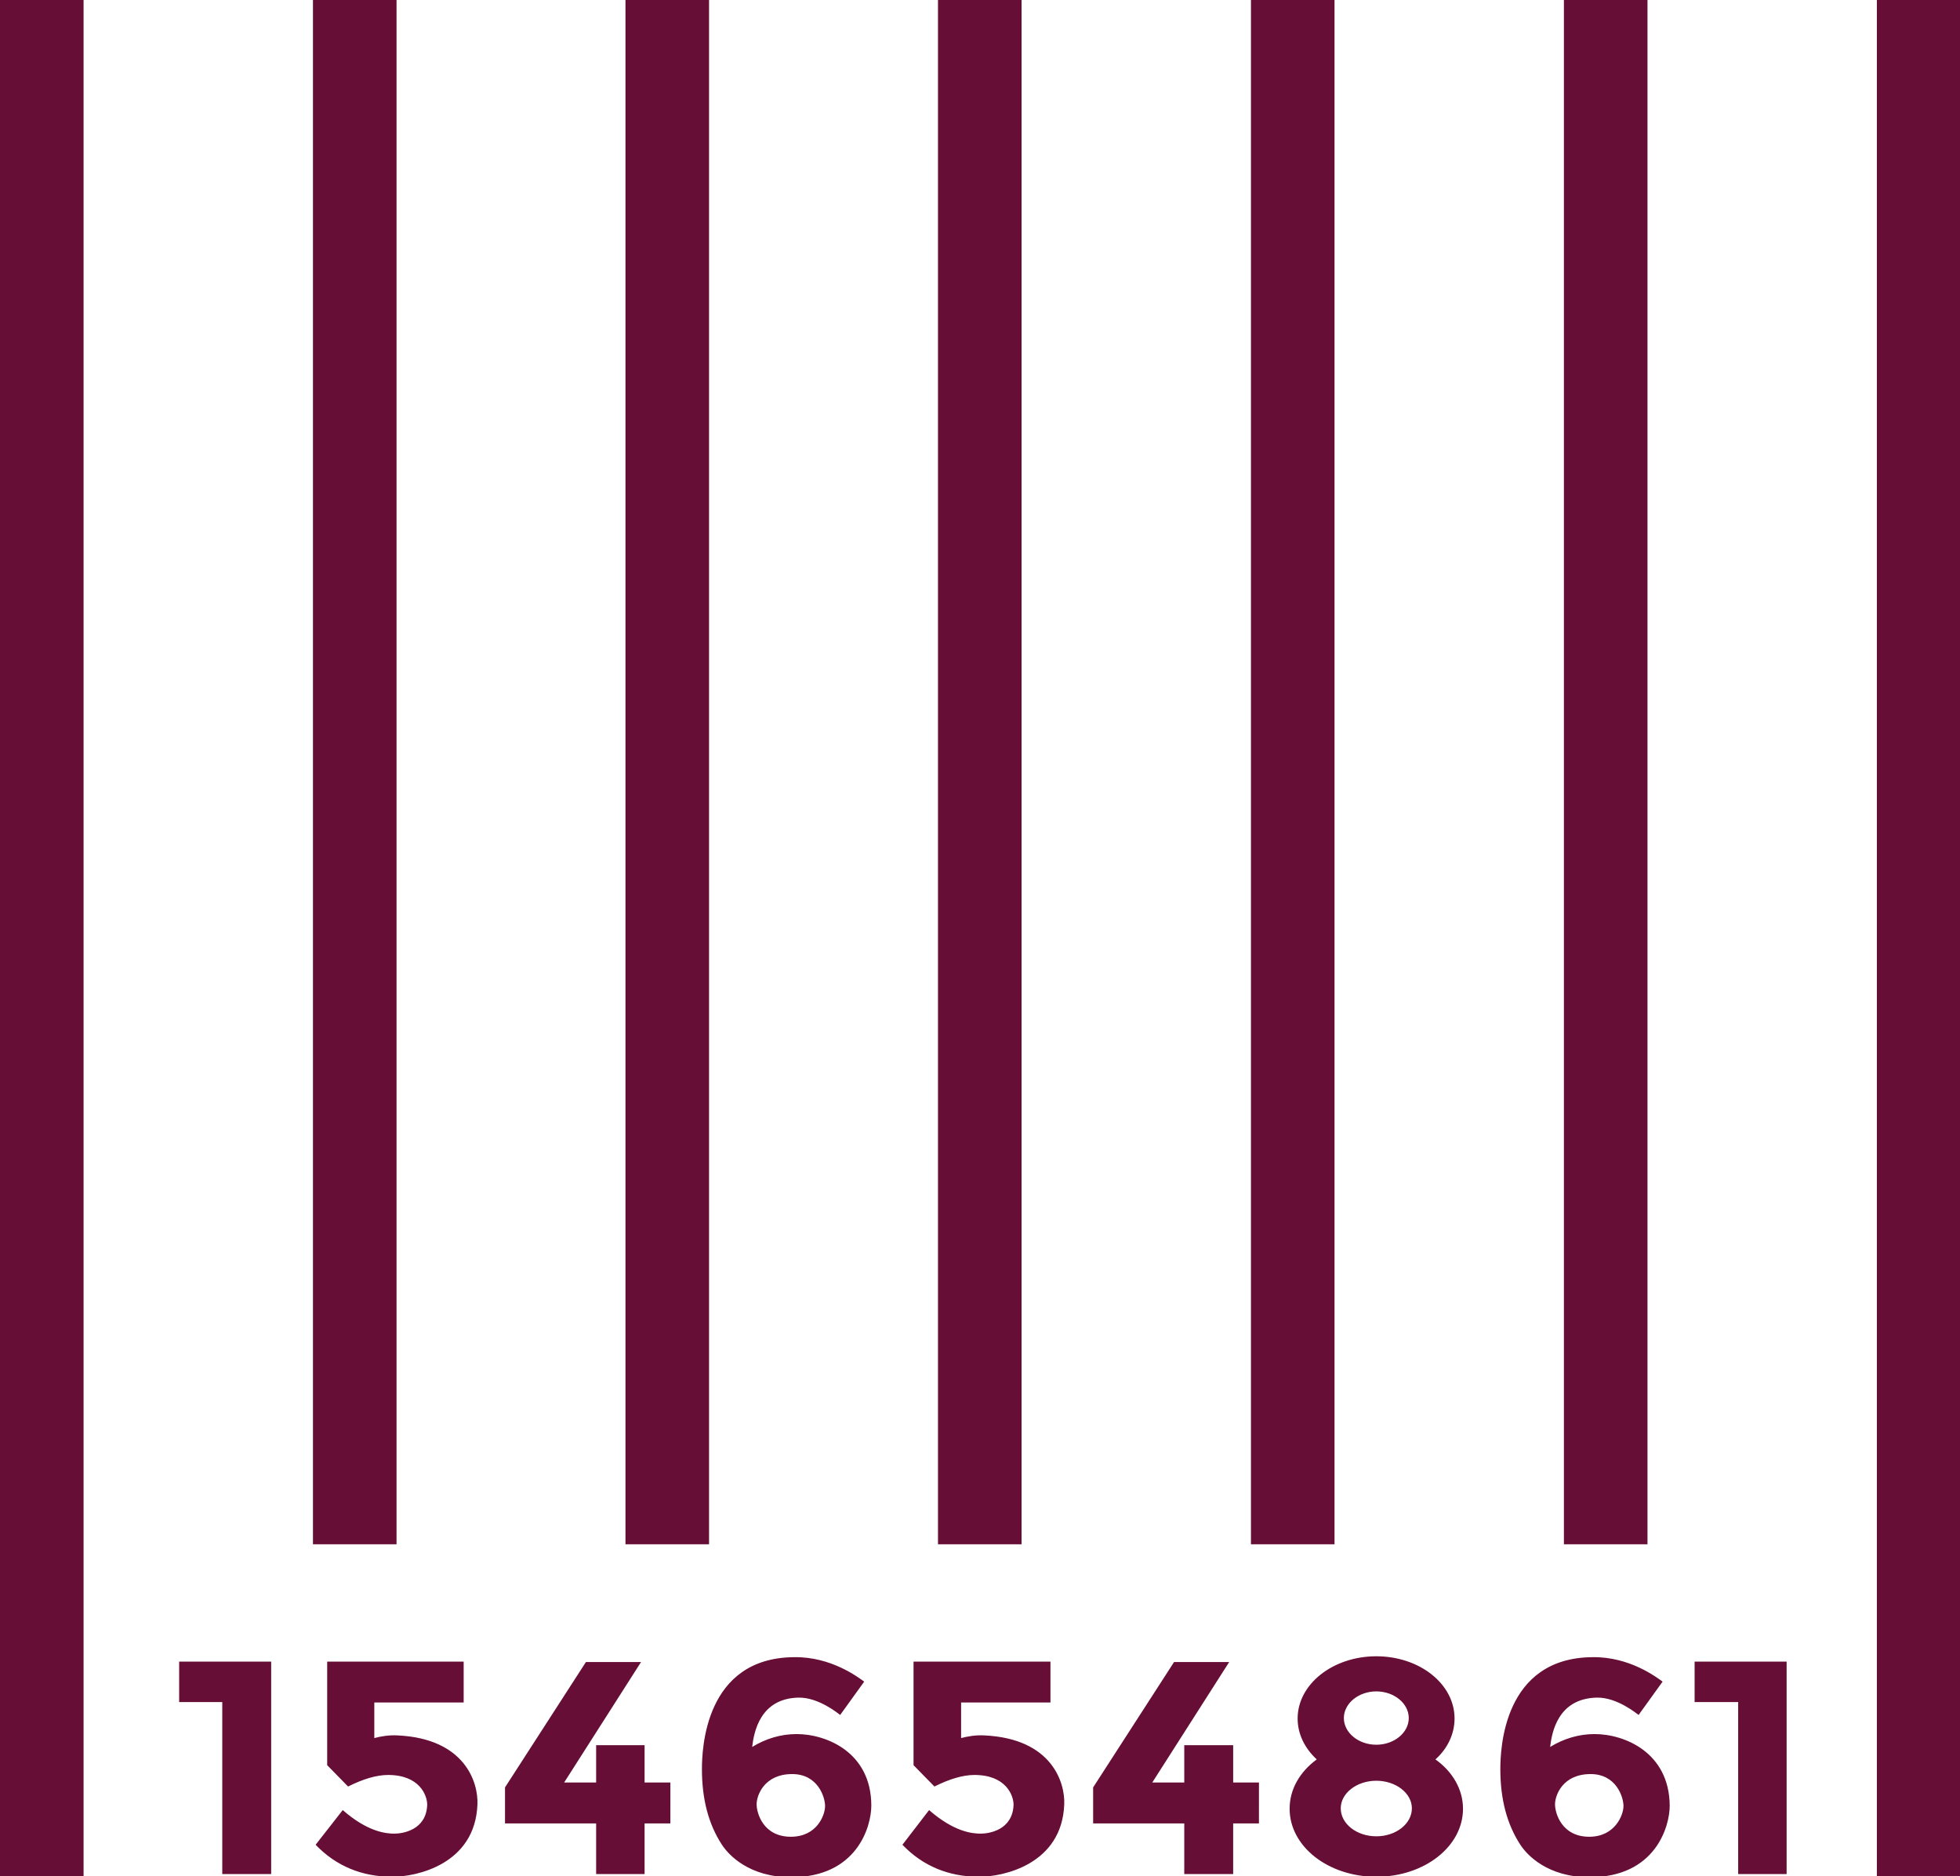 <?xml version="1.0" encoding="utf-8"?>
<!-- Generator: Adobe Illustrator 16.0.0, SVG Export Plug-In . SVG Version: 6.00 Build 0)  -->
<!DOCTYPE svg PUBLIC "-//W3C//DTD SVG 1.1//EN" "http://www.w3.org/Graphics/SVG/1.1/DTD/svg11.dtd">
<svg version="1.1" id="Layer_1" xmlns="http://www.w3.org/2000/svg" xmlns:xlink="http://www.w3.org/1999/xlink" x="0px" y="0px"
	 width="44.09px" height="42.21px" viewBox="0 0 44.09 42.21" enable-background="new 0 0 44.09 42.21" xml:space="preserve">
<g>
	<g>
		<path fill="#660E36" d="M32.29,39.58c0.27-0.24,0.43-0.57,0.43-0.92c0-0.78-0.79-1.4-1.76-1.4c-0.98,0-1.77,0.63-1.77,1.4
			c0,0.35,0.16,0.67,0.43,0.92c-0.38,0.28-0.61,0.67-0.61,1.11c0,0.85,0.87,1.53,1.95,1.53c1.08,0,1.95-0.68,1.95-1.53
			C32.91,40.25,32.67,39.85,32.29,39.58z M30.96,38.05c0.4,0,0.73,0.27,0.73,0.6c0,0.33-0.33,0.6-0.73,0.6
			c-0.4,0-0.73-0.27-0.73-0.6C30.23,38.32,30.56,38.05,30.96,38.05z M30.96,41.31c-0.44,0-0.8-0.28-0.8-0.63
			c0-0.34,0.36-0.62,0.8-0.62c0.44,0,0.8,0.28,0.8,0.62C31.76,41.03,31.4,41.31,30.96,41.31z M4.03,38.29H5v3.87H6.1v-4.78H4.03
			V38.29z M8.94,39.04c-0.19-0.01-0.37,0.02-0.52,0.06v-0.8h2.01v-0.92H7.36v2.33l0.47,0.48c0.34-0.17,0.64-0.26,0.9-0.26
			c0.71,0,0.88,0.46,0.88,0.67c-0.02,0.57-0.55,0.65-0.74,0.65c-0.19,0-0.6-0.04-1.16-0.53L7.1,41.5c0.46,0.48,1.04,0.72,1.73,0.72
			c0.54,0,1.86-0.28,1.91-1.63C10.76,40.11,10.47,39.11,8.94,39.04z M22.14,39.04c-0.19-0.01-0.37,0.02-0.52,0.06v-0.8h2.01v-0.92
			h-3.08v2.33l0.47,0.48c0.34-0.17,0.64-0.26,0.9-0.26c0.71,0,0.88,0.46,0.88,0.67c-0.02,0.57-0.55,0.65-0.74,0.65
			c-0.19,0-0.6-0.04-1.16-0.53l-0.6,0.78c0.46,0.48,1.04,0.72,1.73,0.72c0.54,0,1.86-0.28,1.91-1.63
			C23.96,40.11,23.67,39.11,22.14,39.04z M14.5,39.26h-1.09v0.84h-0.72l1.73-2.71h-1.24l-1.82,2.82v0.81h2.05v1.14h1.09v-1.14h0.58
			V40.1H14.5V39.26z M17.92,39.01c-0.35,0-0.69,0.1-1,0.29c0.04-0.34,0.18-1.09,1.04-1.11c0.46-0.01,0.91,0.37,0.94,0.39l0.54-0.75
			c-0.14-0.1-0.74-0.56-1.57-0.55c-2.02,0.01-2.08,2.08-2.08,2.52c0,0.68,0.15,1.24,0.45,1.7c0.15,0.23,0.61,0.73,1.56,0.73
			c1.47,0,1.8-1.13,1.8-1.61C19.6,39.42,18.59,39.01,17.92,39.01z M17.79,41.32c-0.62,0-0.77-0.53-0.77-0.73
			c0-0.2,0.17-0.68,0.8-0.68c0.58,0,0.74,0.52,0.74,0.72S18.38,41.32,17.79,41.32z M35.87,39.01c-0.35,0-0.69,0.1-1,0.29
			c0.04-0.34,0.18-1.09,1.05-1.11c0.46-0.01,0.91,0.37,0.94,0.39l0.54-0.75c-0.14-0.1-0.74-0.56-1.57-0.55
			c-2.02,0.01-2.08,2.08-2.08,2.52c0,0.68,0.15,1.24,0.45,1.7c0.15,0.23,0.61,0.73,1.56,0.73c1.47,0,1.8-1.13,1.8-1.61
			C37.55,39.42,36.54,39.01,35.87,39.01z M35.75,41.32c-0.62,0-0.77-0.53-0.77-0.73c0-0.2,0.17-0.68,0.8-0.68
			c0.58,0,0.74,0.52,0.74,0.72S36.33,41.32,35.75,41.32z M27.74,39.26h-1.1v0.84h-0.72l1.73-2.71h-1.24l-1.82,2.82v0.81h2.05v1.14
			h1.1v-1.14h0.58V40.1h-0.58V39.26z M38.13,38.29h0.97v3.87h1.09v-4.78h-2.07V38.29z M0,42.21h1.88V0H0V42.21z M8.91,0H7.04v34.74
			h1.88V0z M15.95,0h-1.88v34.74h1.88V0z M22.98,0h-1.88v34.74h1.88V0z M30.02,0h-1.88v34.74h1.88V0z M37.06,0h-1.88v34.74h1.88V0z
			 M42.22,0v42.21h1.88V0H42.22z"/>
	</g>
</g>
</svg>
